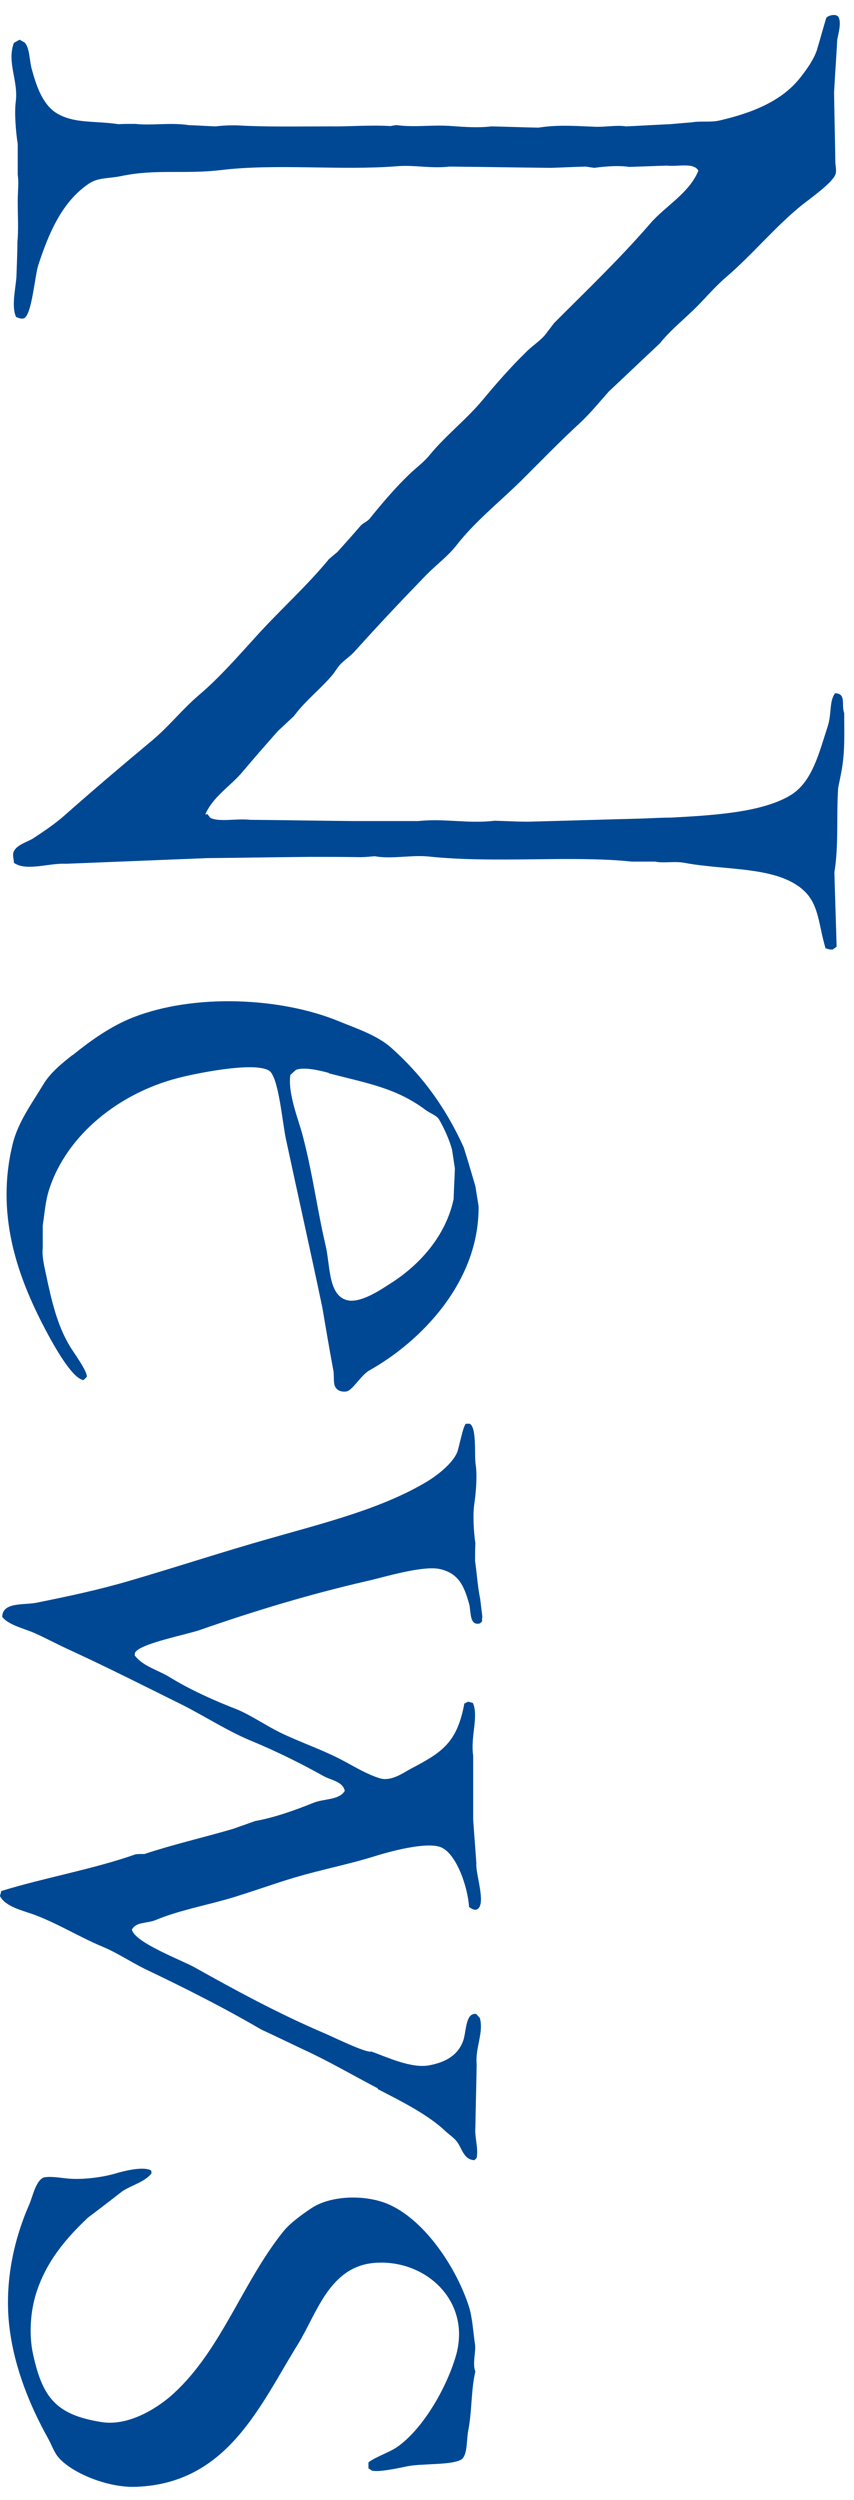 <svg width="27" height="79" viewBox="0 0 27 79" fill="none" xmlns="http://www.w3.org/2000/svg">
<g id="Group 53">
<path id="Vector" d="M6.49 25.738C6.73 25.172 7.3 24.835 7.67 24.388C8.04 23.951 8.41 23.525 8.79 23.098L9.29 22.632C9.65 22.145 10.12 21.788 10.5 21.341C10.6 21.222 10.67 21.083 10.78 20.974C10.92 20.835 11.1 20.716 11.23 20.567C11.96 19.754 12.71 18.96 13.47 18.176C13.77 17.868 14.17 17.57 14.43 17.233C15.02 16.479 15.77 15.883 16.45 15.218C17.07 14.603 17.68 13.968 18.33 13.372C18.66 13.065 18.95 12.707 19.25 12.37C19.79 11.864 20.32 11.358 20.86 10.852C21.22 10.405 21.67 10.058 22.07 9.651C22.37 9.343 22.65 9.016 22.98 8.738C23.81 8.023 24.51 7.16 25.36 6.475C25.61 6.277 26.3 5.79 26.41 5.522C26.46 5.393 26.41 5.234 26.41 5.115C26.4 4.381 26.38 3.657 26.37 2.922C26.4 2.366 26.44 1.811 26.47 1.255C26.5 1.086 26.61 0.719 26.51 0.54C26.44 0.421 26.18 0.481 26.12 0.57C26.02 0.908 25.93 1.235 25.83 1.572C25.74 1.86 25.51 2.188 25.33 2.416C24.75 3.18 23.82 3.557 22.76 3.805C22.48 3.875 22.17 3.815 21.88 3.865C21.65 3.885 21.41 3.905 21.18 3.924C20.72 3.944 20.25 3.974 19.79 3.994C19.49 3.944 19.12 4.024 18.77 4.004C18.22 3.984 17.64 3.934 17.02 4.034C16.52 4.024 16.03 4.004 15.53 3.994C15.14 4.044 14.71 4.014 14.29 3.984C13.68 3.934 13.12 4.034 12.54 3.954C12.48 3.954 12.41 3.974 12.35 3.984C11.67 3.944 11.06 4.004 10.41 3.994C9.42 3.994 8.39 4.014 7.55 3.964C7.34 3.954 7.05 3.964 6.82 3.994C6.54 3.984 6.26 3.964 5.97 3.954C5.38 3.865 4.79 3.974 4.28 3.915C4.1 3.915 3.92 3.915 3.74 3.924C3.02 3.815 2.4 3.905 1.86 3.617C1.36 3.359 1.15 2.724 1 2.168C0.93 1.91 0.94 1.513 0.78 1.344C0.73 1.314 0.67 1.285 0.62 1.255C0.56 1.285 0.5 1.324 0.44 1.354C0.21 1.959 0.58 2.545 0.5 3.2C0.45 3.557 0.5 4.163 0.56 4.55V5.522C0.6 5.76 0.56 6.048 0.56 6.366C0.56 6.793 0.59 7.269 0.55 7.646C0.55 8.013 0.53 8.371 0.52 8.738C0.5 9.075 0.35 9.7 0.51 10.018C0.59 10.048 0.67 10.087 0.76 10.058C1.01 9.939 1.1 8.718 1.21 8.38C1.55 7.338 1.97 6.376 2.8 5.81C3.1 5.602 3.42 5.651 3.84 5.562C4.93 5.334 5.84 5.512 7 5.373C8.72 5.165 10.78 5.393 12.54 5.254C13.11 5.205 13.62 5.334 14.21 5.264C15.28 5.274 16.34 5.294 17.41 5.304C17.78 5.294 18.14 5.274 18.51 5.264C18.6 5.274 18.7 5.294 18.79 5.304C19.17 5.254 19.55 5.225 19.89 5.274C20.29 5.264 20.69 5.244 21.09 5.234C21.43 5.274 21.93 5.125 22.08 5.393C21.79 6.108 21.03 6.515 20.56 7.061C19.61 8.162 18.55 9.174 17.52 10.207L17.24 10.574C17.07 10.782 16.82 10.931 16.63 11.129C16.15 11.596 15.69 12.122 15.26 12.638C14.74 13.263 14.09 13.759 13.57 14.395C13.41 14.593 13.16 14.781 12.97 14.96C12.51 15.397 12.08 15.903 11.68 16.399C11.6 16.488 11.46 16.538 11.39 16.627C11.15 16.905 10.9 17.183 10.66 17.451C10.57 17.521 10.48 17.6 10.4 17.669C9.68 18.543 8.83 19.297 8.08 20.131C7.52 20.746 6.94 21.411 6.31 21.947C5.77 22.403 5.33 22.969 4.79 23.416C3.86 24.19 2.95 24.964 2.04 25.768C1.75 26.026 1.37 26.284 1.05 26.492C0.86 26.611 0.54 26.691 0.44 26.899C0.38 27.018 0.44 27.137 0.44 27.266C0.83 27.544 1.56 27.266 2.08 27.296C3.57 27.236 5.07 27.177 6.56 27.117C7.65 27.107 8.73 27.087 9.82 27.078C10.35 27.078 10.87 27.078 11.4 27.087C11.55 27.087 11.7 27.068 11.85 27.058C12.39 27.157 13 27.008 13.57 27.068C15.63 27.286 18.11 27.028 19.97 27.227H20.71C20.98 27.286 21.31 27.207 21.64 27.266C22.94 27.514 24.57 27.365 25.41 28.14C25.9 28.586 25.88 29.241 26.1 29.966C26.17 29.985 26.22 30.015 26.33 30.005L26.45 29.916C26.43 29.132 26.4 28.348 26.38 27.564C26.52 26.74 26.44 25.698 26.5 24.894L26.6 24.398C26.72 23.743 26.69 23.217 26.69 22.532C26.59 22.274 26.77 21.917 26.4 21.907C26.21 22.175 26.3 22.542 26.17 22.949C25.9 23.773 25.69 24.686 25.02 25.113C24.1 25.688 22.47 25.768 21.21 25.837C20.9 25.837 20.6 25.857 20.29 25.867C19.1 25.897 17.9 25.936 16.71 25.966C16.35 25.966 16 25.946 15.64 25.936C14.8 26.036 14.06 25.857 13.22 25.946H11.15C10.07 25.936 8.99 25.916 7.91 25.907C7.47 25.857 6.95 25.986 6.65 25.847C6.62 25.807 6.59 25.768 6.56 25.728L6.49 25.738Z" fill="#004894"/>
<path id="Vector_2" d="M2.291 33.34C1.951 33.608 1.581 33.906 1.361 34.283C1.021 34.849 0.571 35.454 0.401 36.149C-0.139 38.352 0.541 40.267 1.331 41.816C1.531 42.203 2.231 43.562 2.641 43.612L2.741 43.513C2.791 43.364 2.291 42.689 2.201 42.53C1.801 41.855 1.631 41.111 1.441 40.208C1.401 40.019 1.321 39.682 1.351 39.444V38.729C1.411 38.342 1.431 37.975 1.551 37.598C2.111 35.851 3.781 34.541 5.631 34.065C6.081 33.946 8.031 33.529 8.511 33.836C8.811 34.035 8.931 35.504 9.041 36C9.421 37.776 9.821 39.553 10.191 41.319C10.301 41.964 10.411 42.619 10.531 43.264C10.591 43.522 10.491 43.79 10.681 43.919C10.741 43.969 10.891 43.999 10.991 43.959C11.181 43.88 11.431 43.443 11.681 43.304C13.291 42.401 15.151 40.525 15.131 38.124C15.101 37.915 15.061 37.697 15.031 37.489C14.911 37.082 14.791 36.665 14.661 36.258C14.091 34.998 13.341 33.975 12.371 33.112C11.921 32.715 11.311 32.517 10.701 32.268C8.861 31.514 6.141 31.395 4.211 32.149C3.501 32.427 2.851 32.894 2.301 33.34H2.291ZM10.391 33.916C11.651 34.243 12.531 34.382 13.471 35.087C13.591 35.176 13.801 35.246 13.881 35.375C14.041 35.653 14.201 36 14.291 36.327C14.321 36.526 14.351 36.724 14.381 36.923C14.371 37.25 14.351 37.568 14.341 37.895C14.091 39.066 13.261 39.97 12.381 40.535C12.111 40.704 11.371 41.24 10.921 41.071C10.371 40.873 10.441 39.96 10.291 39.344C10.021 38.183 9.881 37.062 9.571 35.891C9.441 35.385 9.091 34.551 9.181 33.965C9.241 33.916 9.301 33.856 9.361 33.807C9.631 33.707 10.141 33.836 10.401 33.906L10.391 33.916Z" fill="#004894"/>
<path id="Vector_3" d="M1.379 68.81C1.129 68.919 1.039 69.395 0.929 69.653C0.479 70.675 0.119 72.055 0.299 73.553C0.459 74.854 0.959 76.044 1.509 77.037C1.629 77.245 1.689 77.454 1.829 77.632C2.229 78.129 3.389 78.625 4.309 78.585C7.199 78.476 8.219 76.015 9.419 74.079C10.019 73.107 10.409 71.628 11.839 71.509C13.469 71.38 14.939 72.74 14.399 74.496C14.089 75.509 13.389 76.7 12.629 77.275C12.349 77.493 11.939 77.603 11.649 77.811V77.999L11.749 78.069C11.929 78.138 12.629 77.99 12.859 77.94C13.319 77.841 14.329 77.91 14.599 77.712C14.779 77.573 14.749 77.116 14.799 76.838C14.929 76.174 14.889 75.528 15.029 74.943C14.929 74.695 15.049 74.338 15.019 74.089C14.959 73.702 14.939 73.236 14.819 72.869C14.419 71.648 13.449 70.199 12.339 69.683C11.629 69.346 10.499 69.356 9.859 69.772C9.559 69.971 9.169 70.249 8.949 70.527C7.669 72.124 6.999 74.248 5.499 75.628C5.059 76.035 4.119 76.68 3.219 76.541C1.759 76.312 1.339 75.757 1.039 74.367C0.909 73.742 0.969 73.028 1.139 72.482C1.459 71.46 2.089 70.735 2.779 70.08C3.149 69.802 3.509 69.524 3.879 69.237C4.179 69.048 4.579 68.949 4.789 68.681C4.789 68.651 4.789 68.621 4.779 68.591C4.569 68.462 4.049 68.572 3.729 68.661C3.289 68.8 2.679 68.879 2.209 68.849C1.939 68.83 1.629 68.76 1.379 68.81Z" fill="#004894"/>
<path id="Vector_4" d="M11.95 66.021C12.68 66.398 13.54 66.824 14.11 67.37C14.21 67.46 14.35 67.559 14.43 67.658C14.6 67.857 14.65 68.254 15 68.263C15.02 68.244 15.05 68.214 15.07 68.194C15.13 67.876 15 67.539 15.03 67.212C15.04 66.556 15.06 65.901 15.07 65.237C15.02 64.711 15.3 64.234 15.17 63.768C15.13 63.728 15.09 63.678 15.05 63.639C14.98 63.639 14.94 63.649 14.9 63.678C14.73 63.788 14.72 64.264 14.65 64.472C14.49 64.939 14.1 65.167 13.57 65.266C12.99 65.376 12.17 64.978 11.74 64.83C11.58 64.889 10.46 64.334 10.26 64.254C8.84 63.649 7.48 62.914 6.17 62.18C5.75 61.942 4.27 61.396 4.17 60.979C4.3 60.721 4.65 60.791 4.93 60.671C5.62 60.384 6.44 60.225 7.21 60.007C7.89 59.808 8.62 59.54 9.28 59.342C10.18 59.074 10.99 58.925 11.85 58.657C12.26 58.528 13.49 58.181 13.95 58.379C14.43 58.587 14.79 59.62 14.83 60.265C14.9 60.304 14.99 60.384 15.09 60.334C15.38 60.165 15.03 59.213 15.06 58.885C15.03 58.419 14.99 57.962 14.96 57.496V55.481C14.87 54.876 15.14 54.241 14.95 53.814L14.8 53.774C14.8 53.774 14.72 53.814 14.68 53.834C14.45 55.084 13.96 55.382 13 55.888C12.77 56.007 12.38 56.305 12.01 56.196C11.64 56.087 11.22 55.838 10.89 55.66C10.21 55.292 9.52 55.074 8.83 54.737C8.41 54.528 7.91 54.191 7.5 54.022C6.76 53.734 6.03 53.407 5.38 53.01C4.98 52.762 4.54 52.672 4.26 52.315C4.26 52.285 4.26 52.256 4.27 52.226C4.41 51.938 5.93 51.65 6.34 51.502C8.05 50.906 9.78 50.38 11.64 49.953C12.13 49.844 13.38 49.457 13.92 49.586C14.5 49.725 14.67 50.112 14.83 50.678C14.9 50.926 14.83 51.382 15.17 51.303C15.19 51.283 15.22 51.263 15.24 51.243C15.24 51.194 15.24 51.134 15.25 51.085L15.18 50.519C15.1 50.142 15.08 49.735 15.02 49.328C15.02 49.139 15.02 48.961 15.03 48.772C14.98 48.435 14.94 47.879 15 47.492C15.05 47.165 15.09 46.599 15.04 46.291C14.99 45.974 15.08 45.11 14.85 44.991H14.73C14.64 45.051 14.51 45.765 14.45 45.904C14.29 46.261 13.84 46.609 13.52 46.807C12.09 47.671 10.28 48.117 8.51 48.623C7.07 49.03 5.56 49.527 4.1 49.953C3.12 50.241 2.18 50.44 1.15 50.648C0.75 50.727 0.08 50.618 0.07 51.095C0.27 51.353 0.76 51.462 1.08 51.601C1.48 51.779 1.86 51.988 2.28 52.176C3.44 52.712 4.6 53.298 5.76 53.873C6.47 54.231 7.2 54.707 7.95 55.015C8.76 55.352 9.5 55.719 10.23 56.126C10.46 56.255 10.84 56.295 10.9 56.593C10.72 56.89 10.26 56.831 9.91 56.97C9.37 57.188 8.69 57.436 8.07 57.545C7.84 57.625 7.6 57.714 7.37 57.793C6.42 58.071 5.46 58.29 4.57 58.587C4.48 58.587 4.38 58.587 4.29 58.597C2.93 59.074 1.42 59.332 0.04 59.758C0.03 59.808 0.01 59.868 0 59.917C0.17 60.255 0.72 60.374 1.1 60.513C1.84 60.791 2.52 61.217 3.26 61.525C3.69 61.704 4.14 62.001 4.56 62.21C5.85 62.825 7.07 63.44 8.26 64.135C8.71 64.343 9.16 64.562 9.6 64.77C10.38 65.127 11.16 65.584 11.94 65.991L11.95 66.021Z" fill="#004894"/>
</g>
</svg>
